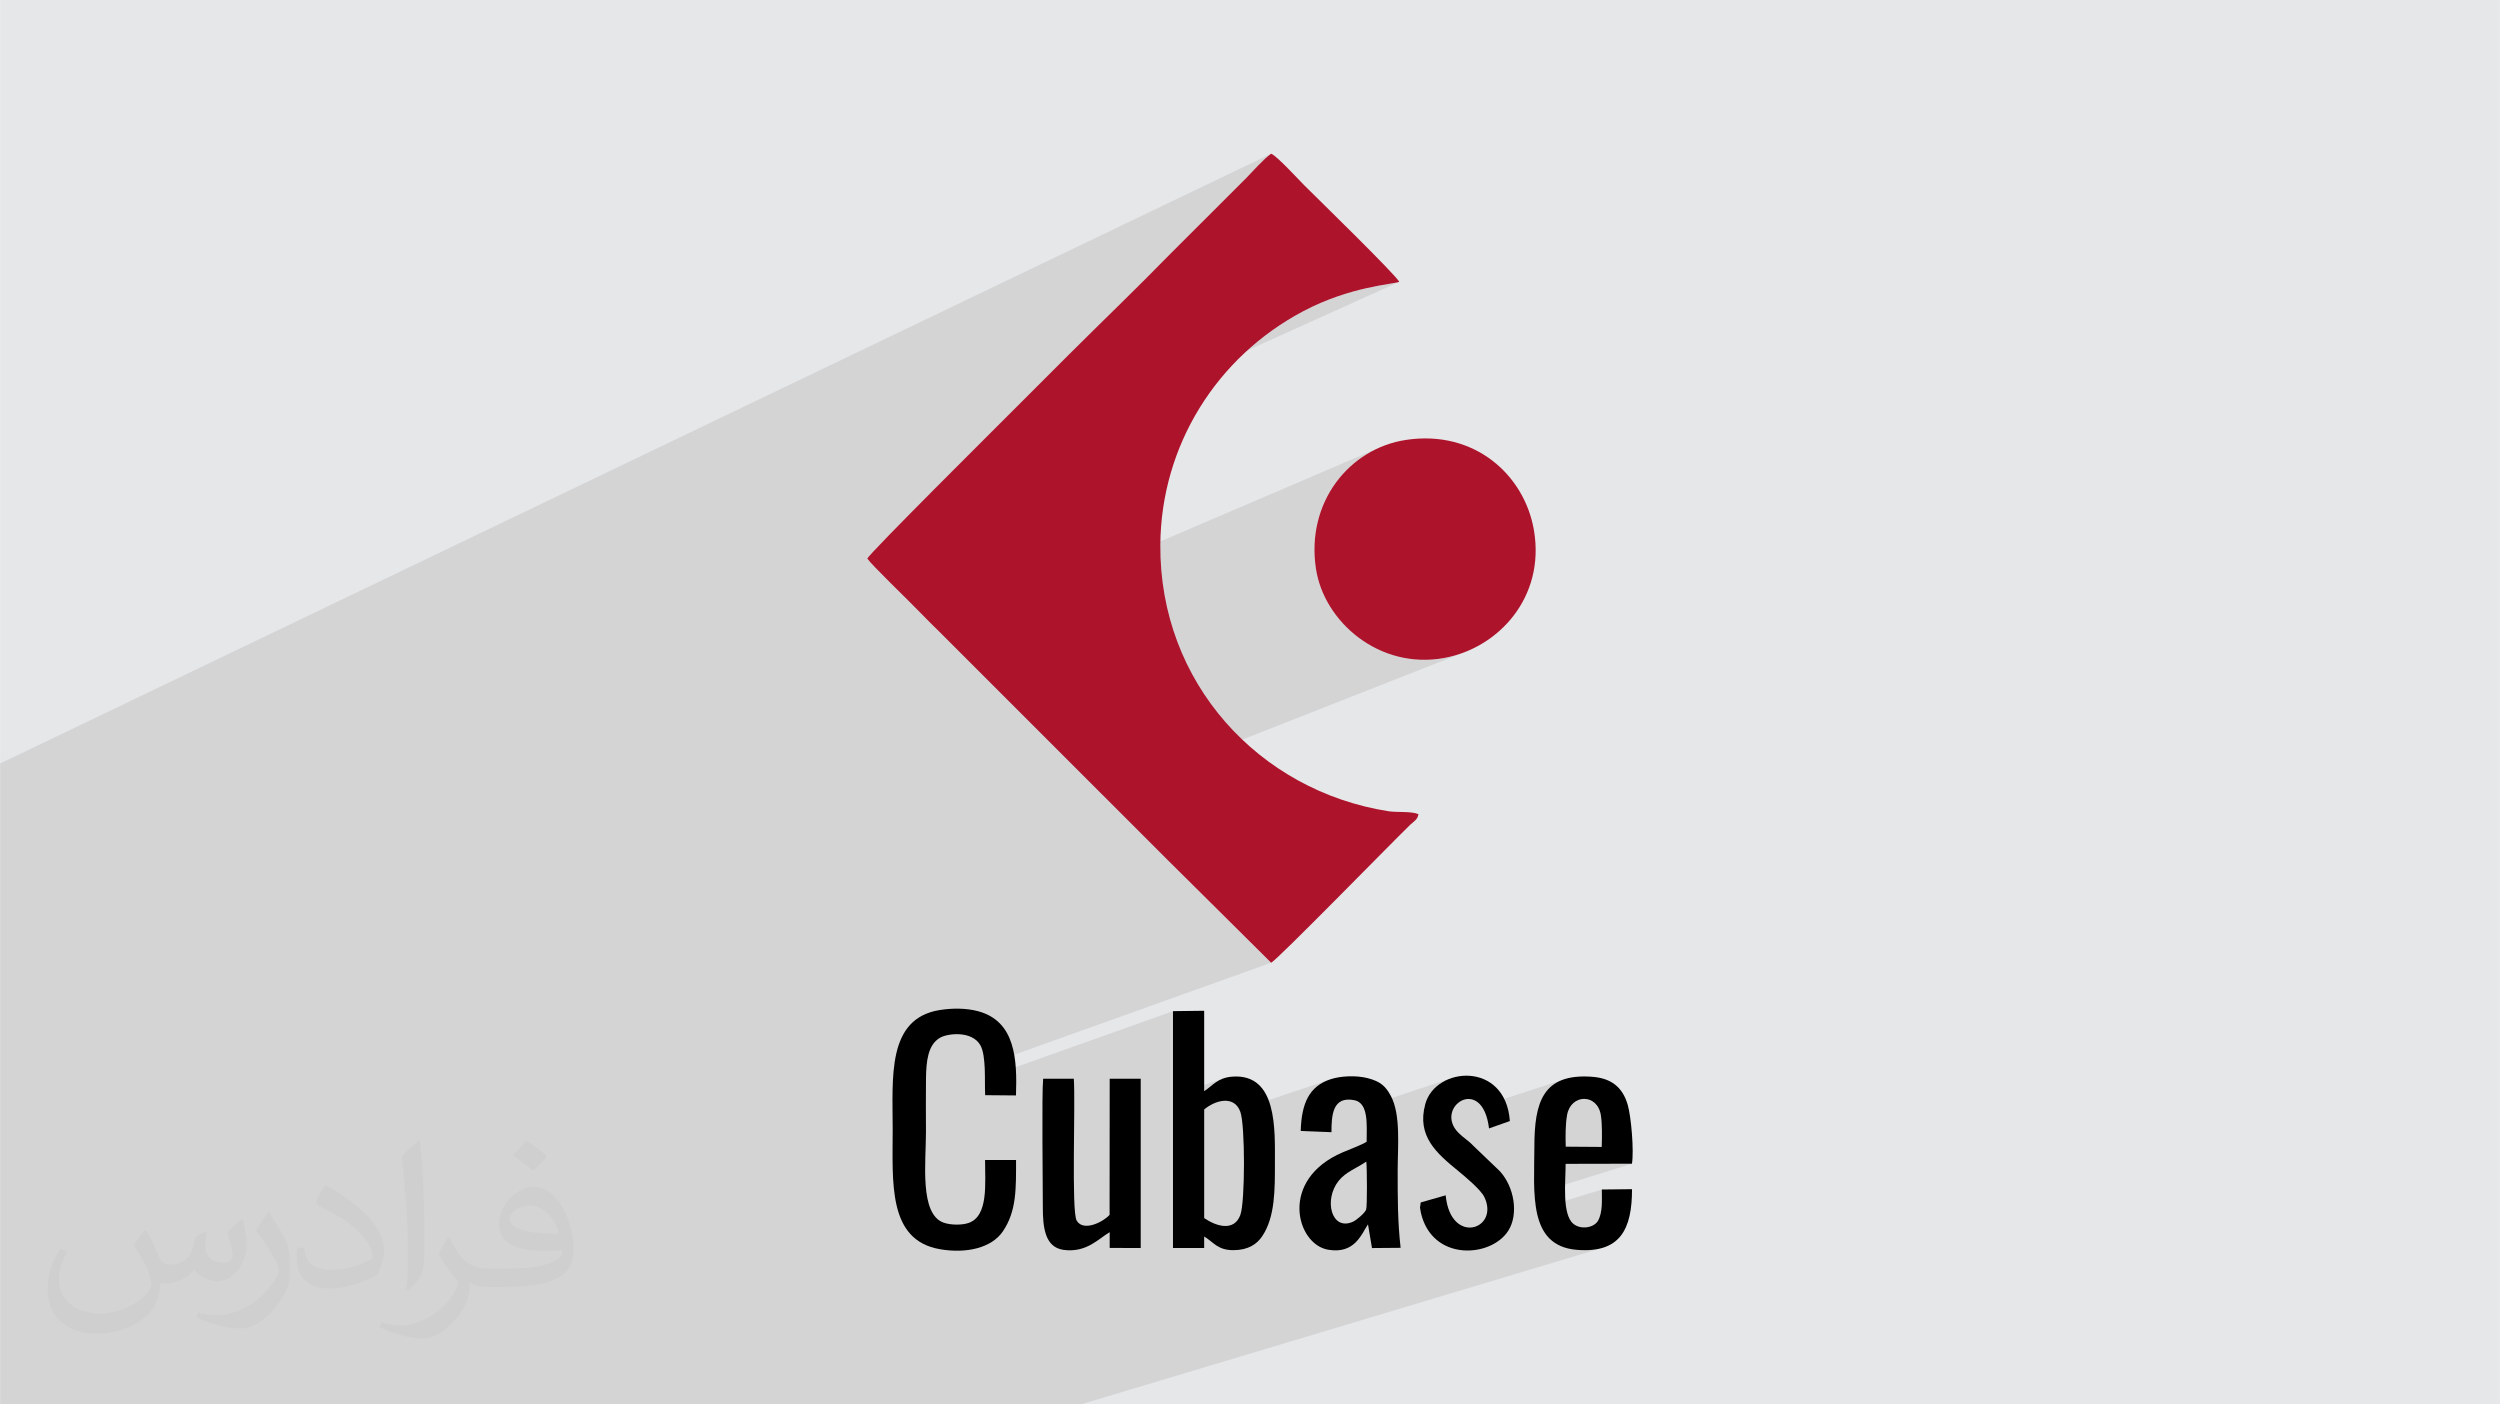 <?xml version="1.0" encoding="UTF-8"?>
<!DOCTYPE svg PUBLIC "-//W3C//DTD SVG 1.1//EN" "http://www.w3.org/Graphics/SVG/1.1/DTD/svg11.dtd">
<!-- Creator: CorelDRAW -->
<svg xmlns="http://www.w3.org/2000/svg" xml:space="preserve" width="3.708in" height="2.083in" version="1.1" style="shape-rendering:geometricPrecision; text-rendering:geometricPrecision; image-rendering:optimizeQuality; fill-rule:evenodd; clip-rule:evenodd"
viewBox="0 0 3702.73 2080.18"
 xmlns:xlink="http://www.w3.org/1999/xlink"
 xmlns:xodm="http://www.corel.com/coreldraw/odm/2003">
 <defs>
  <style type="text/css">
   <![CDATA[
    .fil4 {fill:black}
    .fil3 {fill:#AE132C}
    .fil2 {fill:#373435;fill-opacity:0.031}
    .fil1 {fill:#373535;fill-opacity:0.102}
    .fil0 {fill:#E6E7E8}
   ]]>
  </style>
 </defs>
 <g id="Layer_x0020_1">
  <polygon class="fil0" points="-0,0 3702.73,0 3702.73,2080.18 -0,2080.18 "/>
  <polygon class="fil1" points="1159.91,2080.18 1153.88,2080.18 1145.7,2080.18 1144.89,2080.18 1114.23,2080.18 1111.34,2080.18 1105.38,2080.18 1072.24,2080.18 1070.47,2080.18 1055.64,2080.18 1029.4,2080.18 1012.61,2080.18 1006.41,2080.18 994.02,2080.18 968.67,2080.18 963.4,2080.18 938.92,2080.18 937.58,2080.18 925.61,2080.18 911.46,2080.18 890.18,2080.18 870.55,2080.18 859.32,2080.18 843.06,2080.18 839.75,2080.18 831.91,2080.18 805.93,2080.18 792.01,2080.18 787.17,2080.18 759.36,2080.18 748.16,2080.18 745.55,2080.18 703.4,2080.18 697.81,2080.18 692.54,2080.18 664.81,2080.18 652.94,2080.18 639.72,2080.18 629.83,2080.18 551.2,2080.18 543.18,2080.18 484.99,2080.18 427.1,2080.18 404.27,2080.18 403.53,2080.18 261.29,2080.18 202.64,2080.18 176.9,2080.18 168.68,2080.18 162.36,2080.18 100.69,2080.18 55.13,2080.18 -0,2080.18 -0,2072.75 -0,2044.71 -0,2017.11 -0,2008.34 -0,1933.23 -0,1727.85 -0,1650.03 -0,1551.38 -0,1537.93 -0,1492.84 -0,1400.18 -0,1338.59 -0,1336.43 -0,1293.06 -0,1259.33 -0,1194.07 -0,1145.88 -0,1130.89 1882.72,227.64 1878.31,231.03 1873.57,235.2 1868.63,239.91 1863.63,244.96 1858.69,250.11 1853.94,255.14 1849.51,259.83 1845.52,263.96 1732.83,376.5 1728.24,381.2 1723.65,385.88 1719.05,390.55 1714.46,395.2 1709.86,399.84 1705.25,404.47 1700.64,409.09 1696.03,413.7 1691.41,418.3 1686.79,422.9 1682.16,427.49 1677.52,432.08 1672.88,436.67 1668.23,441.26 1663.57,445.85 1658.91,450.44 1654.23,455.04 1649.55,459.65 1644.85,464.26 1640.15,468.88 1635.43,473.51 1630.71,478.15 1625.97,482.81 1621.22,487.48 1616.46,492.17 1611.69,496.87 1606.9,501.6 1602.1,506.34 1597.28,511.11 1592.45,515.9 1587.61,520.72 1582.75,525.55 1578.08,530.2 1573.41,534.86 1568.73,539.53 1564.05,544.2 1559.36,548.89 1554.66,553.58 1549.97,558.27 1545.27,562.95 1540.58,567.65 1535.89,572.34 1531.21,577.02 1526.54,581.71 1521.87,586.38 1517.21,591.05 1512.58,595.71 1507.95,600.36 1504.49,603.83 1500.17,608.15 1495.06,613.26 1489.22,619.1 1482.7,625.6 1475.58,632.71 1467.92,640.35 1459.78,648.48 1451.22,657.03 1442.31,665.93 1433.11,675.14 1423.68,684.57 1414.08,694.17 1413.38,694.88 1949.58,451.49 1955.99,448.67 1962.32,446.02 1968.57,443.55 1974.73,441.23 1980.79,439.08 1986.74,437.07 1992.57,435.2 1998.27,433.47 2003.83,431.87 2009.25,430.4 2014.51,429.04 2019.61,427.8 2024.54,426.66 2029.28,425.62 2033.83,424.67 2038.18,423.8 2042.32,423.02 2046.24,422.31 2049.94,421.66 2053.4,421.08 2056.61,420.55 2059.56,420.06 2062.26,419.62 2064.67,419.22 2066.81,418.84 2068.65,418.48 2070.2,418.14 2071.43,417.81 2072.34,417.48 1376.64,731.76 1375.32,733.09 1365.86,742.63 1356.6,751.97 1347.63,761.06 1338.99,769.82 1330.76,778.2 1322.99,786.14 1315.76,793.57 1309.12,800.43 1303.13,806.67 1297.87,812.21 1293.38,817 1289.74,820.98 1287.01,824.08 1285.25,826.24 1284.53,827.4 1286.17,829.56 1288.78,832.58 1292.25,836.36 1296.44,840.77 1301.24,845.73 1306.51,851.09 1312.15,856.77 1318.02,862.63 1323.99,868.57 1329.96,874.48 1335.78,880.25 1341.34,885.75 1346.52,890.88 1351.18,895.53 1355.22,899.58 1358.49,902.91 1362.45,906.98 1366.9,911.51 1371.67,916.34 1376.64,921.34 1381.64,926.35 1386.55,931.2 1391.19,935.76 1395.43,939.87 1395.86,940.3 2044.74,662.25 2037.64,665.47 2030.72,669.04 2024,672.93 2017.49,677.15 2011.19,681.68 2005.12,686.51 1999.29,691.64 1993.71,697.05 1988.38,702.75 1983.33,708.71 1978.56,714.92 1974.08,721.39 1969.9,728.1 1966.03,735.04 1962.49,742.2 1959.27,749.57 1956.41,757.15 1953.9,764.92 1951.75,772.89 1949.98,781.02 1948.59,789.33 1947.61,797.8 1947.03,806.41 1946.86,815.17 1947.13,824.06 1947.84,833.07 1948.99,842.19 1950.32,849.59 1952.04,856.92 1954.16,864.17 1956.66,871.33 1959.53,878.39 1962.76,885.32 1966.34,892.11 1970.26,898.76 1974.51,905.23 1979.07,911.53 1983.95,917.63 1989.12,923.52 1994.58,929.18 2000.32,934.6 2006.32,939.78 2012.58,944.68 2019.08,949.3 2025.82,953.62 2032.79,957.63 2039.97,961.3 2047.35,964.64 2054.93,967.62 2062.69,970.23 2070.62,972.45 2078.72,974.28 2086.96,975.68 2095.35,976.66 2103.87,977.19 2112.51,977.26 2121.26,976.86 2130.11,975.97 2139.05,974.58 2146.58,973.01 2154.02,971.1 2161.37,968.84 2168.61,966.26 1632.61,1177.04 1732.42,1276.84 1737.08,1281.49 1741.76,1286.15 1746.45,1290.82 1751.17,1295.49 1755.89,1300.17 1760.62,1304.84 1765.35,1309.52 1770.08,1314.2 1774.81,1318.87 1779.53,1323.53 1784.24,1328.19 1788.94,1332.84 1793.62,1337.48 1798.28,1342.11 1802.91,1346.72 1807.52,1351.32 1882.72,1426.02 1458.2,1577.97 1458.22,1578.19 1458.47,1583.41 1458.62,1588.7 1458.71,1593.98 1458.74,1596.84 1737.29,1497.7 1737.29,1622.97 1811.24,1597.61 1805.63,1600.13 1800.71,1603.13 1796.25,1606.41 1792.04,1609.81 1787.86,1613.14 1783.5,1616.23 1737.29,1632.03 1737.29,1654.77 1800.78,1633.2 1804.65,1631.94 1808.56,1631.04 1812.45,1630.55 1816.27,1630.51 1819.97,1630.97 1823.51,1631.97 1826.83,1633.57 1829.9,1635.8 1832.65,1638.72 1835.04,1642.36 1835.81,1644.07 1970.75,1598.55 1964.96,1600.69 1959.65,1603.2 1954.81,1606.06 1950.41,1609.27 1946.45,1612.84 1942.9,1616.76 1939.75,1621.03 1936.98,1625.65 1934.58,1630.63 1932.52,1635.95 1930.79,1641.62 1929.37,1647.64 1928.93,1650.12 1990.83,1629.47 1995.18,1628.8 2000.15,1628.82 2005.77,1629.58 2009.57,1630.7 2012.81,1632.45 2015.56,1634.76 2017.83,1637.58 2019.35,1640.27 2145.36,1598.49 2135.95,1603.23 2127.52,1609.37 2120.36,1616.84 2114.74,1625.58 2110.92,1635.5 2109.02,1644.18 2108.48,1648.67 2170.85,1628.22 2176.92,1627.91 2183.04,1629.4 2188.95,1632.92 2194.32,1638.59 2313.55,1599.72 2305.6,1603.46 2298.7,1608.14 2292.79,1613.73 2287.8,1620.18 2283.66,1627.48 2280.31,1635.57 2277.65,1644.42 2276.71,1648.92 2337.98,1629.17 2342.07,1628.04 2346.25,1627.65 2350.43,1628.02 2354.49,1629.14 2358.35,1631.03 2361.91,1633.68 2365.06,1637.1 2367.7,1641.3 2369.73,1646.28 2371.06,1652.03 2371.4,1654.55 2371.7,1657.22 2371.95,1660.01 2372.16,1662.91 2372.33,1665.9 2372.46,1668.95 2372.55,1672.04 2372.62,1675.17 2372.65,1678.31 2372.66,1681.43 2372.64,1684.52 2372.6,1687.56 2372.54,1690.53 2372.47,1693.41 2372.38,1696.18 2372.29,1698.83 2272.21,1730.31 2272.2,1730.73 2272.13,1737.16 2272.13,1738.57 2318.89,1723.9 2417.11,1723.7 2272.78,1768.56 2272.79,1768.7 2273.24,1774.78 2273.83,1780.75 2274.59,1786.59 2275.45,1791.83 2372.48,1761.9 2372.5,1764.73 2372.53,1767.64 2372.57,1770.61 2372.6,1773.64 2372.61,1776.7 2372.57,1779.78 2372.49,1782.86 2372.33,1785.93 2372.09,1788.97 2371.75,1791.97 2371.29,1794.91 2370.71,1797.77 2369.98,1800.55 2369.1,1803.22 2368.04,1805.77 2366.79,1808.19 2364,1811.71 2360.19,1814.54 2355.63,1816.58 2295.43,1834.87 2298.53,1837.71 2302.57,1840.74 2307,1843.44 2311.83,1845.78 2317.07,1847.75 2322.76,1849.34 2328.89,1850.52 2335.5,1851.29 2347.05,1851.78 2357.54,1851.34 2367.01,1849.98 2375.5,1847.74 1600.79,2080.18 1574.69,2080.18 1487.5,2080.18 1472.44,2080.18 1439.03,2080.18 1340.56,2080.18 1331.93,2080.18 1323.88,2080.18 1285.7,2080.18 1270.11,2080.18 1252.7,2080.18 1232.63,2080.18 1215.49,2080.18 1198.7,2080.18 1183.32,2080.18 1176.66,2080.18 1175.26,2080.18 "/>
  <path class="fil2" d="M215.96 1821.93c7.07,10.71 11.65,21.01 16.13,32.45 3.33,6.66 5.09,18.93 20.7,18.93 4.57,0 11.13,-1.35 16.95,-4.57 6.55,-3.44 11.54,-8.64 14.15,-16.53l6.24 -21.01 15.19 -7.49 1.04 1.04c-2.08,7.91 -2.59,15.5 -2.59,21.43 0,17.57 15.19,24.23 27.25,24.23 7.07,0 13.42,-3.44 13.42,-9.89 0,-8.32 -3.53,-22.47 -8.12,-35.16 7.07,-7.07 14.15,-14.15 22.26,-19.87l1.25 0.63c3.53,14.98 5.51,29.75 5.51,39.63 0,9.67 -4.27,20.39 -7.8,27.36 -7.28,13.73 -20.18,24.65 -35.78,24.65 -11.85,0 -25.06,-5.93 -34.12,-16.95l-0.52 0c-8.53,10.61 -21.74,20.18 -42.86,20.18l-6.55 0c-1.04,13.94 -4.05,23.81 -8.64,32.66 -12.58,24.54 -49.92,41.92 -85.08,41.92 -48.89,0 -73.43,-28.19 -73.43,-65.73 0,-23.19 7.59,-44.72 19.24,-60.01l9.56 3.95c-7.28,13.94 -12.17,27.04 -12.17,39.94 0,35.16 28.61,51.9 61.58,51.9 30.58,0 68.44,-19.45 75.31,-42.02 -2.59,-24.65 -11.85,-36.19 -26,-58.66 4.27,-7.49 9.78,-14.98 16.64,-22.98l1.25 0 0 0 0 0 -0.01 -0.04zm563.83 -132.3c10.3,6.45 20.39,14.04 30.27,22.78 -5.51,7.8 -12.38,14.88 -20.91,21.12 -9.89,-8.01 -19.76,-14.88 -29.86,-22.16 6.86,-7.7 13.63,-15.08 20.49,-21.74l0 0 0 0 0 0 0 0 0 0 0.01 0zm5.3 96.11c-16.64,0 -30.27,10.92 -30.27,19.03 0,17.38 33.28,22.78 73.12,22.56 -4.99,-20.39 -22.47,-41.61 -42.86,-41.61l0 0.01zm-37.35 92.99c21.64,0 40.57,-0.63 55.02,-4.27 16.13,-4.05 29.75,-12.17 29.75,-17.78 0,-1.46 0,-3.22 -0.52,-4.68 -9.05,0.83 -19.45,0.83 -28.5,0.83 -29.33,0 -51.79,-6.66 -60.64,-23.09 -2.19,-4.57 -3.74,-9.67 -3.74,-15.5 0,-15.92 6.86,-31.41 18.93,-42.13 10.08,-8.84 21.22,-14.35 32.55,-14.35 20.49,0 36.81,16.44 48.26,42.34 6.24,14.15 10.5,30.47 10.5,51.07 0,13.73 -3.74,25.27 -12.27,33.8 -15.92,15.4 -45.24,21.22 -90.17,21.22l-20.39 0 0 0 -5.3 0c-11.13,0 -19.14,-1.98 -25.48,-6.86l-1.04 0c0.31,2.59 0.52,5.09 0.52,7.49 0,10.08 -3.33,22.98 -10.08,33.28 -19.97,29.64 -41.61,42.53 -60.33,42.53 -18.93,0 -42.13,-7.28 -63.03,-16.75l3.74 -7.28c6.76,2.81 16.13,4.68 29.02,4.68 33.8,0 78.21,-32.45 83.72,-64.17 -1.25,-2.59 -3.53,-6.03 -6.76,-9.67 -9.89,-11.75 -16.13,-21.53 -21.95,-31.82 4.99,-9.89 9.56,-17.78 13.83,-24.96l1.77 -0.21c14.46,29.44 27.56,46.28 56.78,46.28l4.57 0 0 0 21.22 0 0 0 0 0 0 0 0 0 0 0 0.04 0zm-146.45 31.1c2.5,-13.52 2.7,-28.7 2.7,-42.86l0 -21.01c0,-39.21 -4.99,-96.2 -9.05,-133.34 7.07,-7.59 16.95,-16.53 24.75,-22.56l2.29 0.63c5.3,46.7 6.55,100.79 6.55,150.81 0,13.11 -0.52,25.9 -1.77,35.26 -0.73,11.85 -7.59,20.8 -22.26,34.53l-3.22 -1.46zm-150.71 -61.89c0.73,18.41 9.78,32.87 41.4,32.87 19.66,0 36.3,-5.09 54.71,-13.83 3.33,-1.46 5.09,-3.44 5.09,-5.09 0,-11.54 -8.84,-26.83 -23.71,-40.77 -14.46,-13.11 -33.6,-24.65 -51.48,-32.35 -6.14,-2.59 -8.12,-5.3 -8.12,-7.91 0,-5.3 7.07,-16.44 12.9,-24.44l1.98 -0.21c20.49,10.71 43.38,26.63 60.33,44.3 15.4,16.33 24.96,32.87 24.96,50.86 0,13.31 -4.05,25.79 -10.61,37.44 -22.47,11.33 -46.39,19.97 -70.1,19.97 -28.81,0 -48.47,-13.52 -48.47,-45.24 0,-3.44 0,-8.73 1.25,-15.61l9.89 0 0 0 0 0 0 0 0 0 0 0 -0.01 0zm-52.11 -52.32l17.89 28.92c6.55,10.71 12.69,22.37 12.69,40.77l0 23.5c0,19.03 -12.17,39.42 -31.82,59.6 -15.4,13.63 -29.02,19.45 -41.61,19.45 -18.72,0 -40.15,-5.82 -64.9,-16.44l2.81 -7.28c7.8,2.08 16.84,3.84 27.98,3.84 35.58,-0.21 71.97,-26.21 88.61,-57.93 1.98,-3.64 2.7,-7.07 2.7,-9.47 0,-3.64 -1.98,-7.7 -3.53,-11.33 -9.05,-17.05 -19.14,-32.66 -30.27,-47.12 5.82,-9.16 11.65,-17.99 17.99,-26.73l1.46 0.21 0 0 0 0 0 0 0 0 0 0 -0.01 0z"/>
  <g id="_105553303193664">
   <path class="fil3" d="M1284.53 827.4c5.91,8.97 58.73,59.8 73.96,75.51 9.78,10.09 26.3,26.74 36.93,36.96l336.99 336.97c24.78,24.79 50.62,50 75.09,74.49l75.21 74.69c9.95,-5.14 175.29,-174.56 205.92,-204.34 4.86,-4.73 11.11,-7.51 12.25,-15.74 -10.2,-4.57 -31.86,-2.38 -44.33,-4.33 -191.79,-30.01 -339.44,-190.39 -338.01,-394.51 1.03,-147.46 83.83,-278.59 211.46,-346.03 70.31,-37.15 134.3,-40.07 142.32,-43.58 -2.1,-7.81 -128.54,-130.9 -140.67,-143.12 -8.55,-8.61 -40.68,-43.72 -48.95,-46.71 -11.23,7.81 -27.29,26.26 -37.2,36.32l-112.69 112.54c-48.96,50.22 -98.15,97.27 -150.09,149.05 -24.83,24.75 -50.16,50.05 -74.8,74.81 -32.09,32.26 -221.45,220.18 -223.42,227.04z"/>
   <path class="fil3" d="M2082.65 651.55c-84.61,12.72 -148.43,92.73 -133.66,190.64 11.95,79.18 94.26,149.99 190.05,132.39 80.68,-14.83 149.61,-90.01 132.96,-188.83 -13.83,-82.09 -87.89,-149.45 -189.36,-134.2z"/>
   <path class="fil4" d="M1504.86 1718.15l-45.9 0c-0.1,34.7 5.32,83.52 -24.86,93.43 -10.22,3.35 -26.47,2.95 -36.48,-0.56 -36.02,-12.63 -26.22,-89.71 -26.22,-134.23 0,-26.42 -0.33,-53.05 0.04,-79.43 0.37,-25.62 2.78,-49.79 20.78,-60.25 11.49,-6.67 47.24,-10.72 59.72,10.99 8.96,15.59 6.05,53.92 7.17,74.07l45.62 0.39c1.89,-52.96 -0.68,-109.99 -56.16,-124.77 -17.73,-4.73 -38.17,-4.7 -56.74,-1.73 -78.55,12.55 -69.71,99.64 -69.71,177.05 0,78.13 -7.47,163.64 69.65,177.14 40.43,7.08 77.07,-2.3 93.45,-26.24 20.65,-30.18 19.62,-64.25 19.62,-105.84z"/>
   <path class="fil4" d="M1783.5 1643.33c15.26,-12.98 44.11,-22.27 53.53,3.44 7.3,19.91 7.07,133.25 0.14,152.51 -9.27,25.74 -36.3,16.88 -53.67,4.94l0 -160.89zm0 188.23c13.73,7.91 19.49,20.43 43.85,20.16 21.57,-0.24 34.08,-8.86 41.91,-20.37 19.39,-28.48 19.01,-69.38 19,-108.4 -0,-49.68 3.87,-132.91 -62.88,-128.27 -22.03,1.53 -29.81,13.81 -41.89,21.54l0 -119.08 -46.21 0.55 0 350.79 46.21 0.09 0 -17.02z"/>
   <path class="fil4" d="M1544.99 1597.83c-2.22,21.71 -0.44,155.65 -0.48,189.75 -0.04,29.68 2.77,59.81 30.63,63.71 34.28,4.8 52.79,-17.42 68.4,-26.2l-0.01 23.31 45.97 0.18 0 -250.75 -45.95 0 -0.16 201.53c-7.74,9.4 -38.45,26.17 -48.76,8.55 -8.04,-13.74 -1.6,-173.01 -4.23,-210.06l-45.42 -0.03z"/>
   <path class="fil4" d="M2023.61 1720.55c1.1,7.78 1.56,66.34 -0.26,71.22 -1.82,4.87 -14.06,15.3 -19.07,17.64 -32.08,14.95 -44.27,-31.89 -21.61,-60.38 10.65,-13.39 27.53,-19.12 40.93,-28.48zm-51.59 -43.55c0,-25.77 1.91,-53.58 33.75,-47.42 21.79,4.21 18.37,37.4 18.37,61.58 -6.94,4.47 -25.98,11.61 -35.59,15.72 -94.55,40.46 -68.75,135.98 -21.63,144.15 39.17,6.79 49.09,-22.14 59.2,-37.56l5.92 35.14 42.4 -0.35c-4.44,-39.53 -4.35,-74.05 -4.35,-114.24 0,-34.67 4.92,-82.82 -10.12,-110.75 -7.63,-14.18 -15.09,-21.45 -34.66,-26.4 -16.52,-4.18 -39.05,-3.38 -54.57,1.67 -32.19,10.5 -43.11,36.24 -44.25,76.62l45.52 1.84z"/>
   <path class="fil4" d="M2319.01 1698.43c-0.38,-15.19 -0.59,-32.16 2.02,-46.95 5.55,-31.48 45.03,-32.24 50.03,0.55 1.99,13.03 1.77,33.08 1.23,46.8l-53.28 -0.39zm53.47 63.47c0,14.85 1.49,33.8 -5.69,46.29 -5.91,10.28 -25.19,13.81 -36.5,4.49 -17.06,-14.05 -11.4,-62.95 -11.41,-88.78l98.22 -0.2c3.14,-19.09 -1.04,-69.47 -6.34,-87.51 -7.39,-25.13 -23.46,-39.3 -53.4,-41.34 -72.47,-4.91 -84.79,37.76 -84.79,104.09 0,66.4 -10.11,146.48 62.91,152.34 64.54,5.19 81.74,-30.82 81.74,-89.87l-44.75 0.48z"/>
   <path class="fil4" d="M2141.2 1770.5l-36.96 10.54 -1.07 7.75c0.04,0.87 1.07,6.51 1.34,7.67 16.68,72.21 103.6,66.73 129.37,26.55 15.5,-24.18 9.18,-64.54 -12.31,-88.12l-39.56 -37.91c-6.89,-7.44 -14.71,-11.86 -21.74,-18.92 -37.64,-37.78 35.4,-87.76 45.13,-6.64l30.87 -10.95c-6.38,-89.39 -110.33,-80.92 -125.35,-24.96 -12.78,47.62 17.02,72.79 48.64,98.71 9.97,8.17 33.5,27.75 38.82,38.67 23.37,47.99 -49.86,72.82 -57.19,-2.38z"/>
  </g>
 </g>
</svg>

